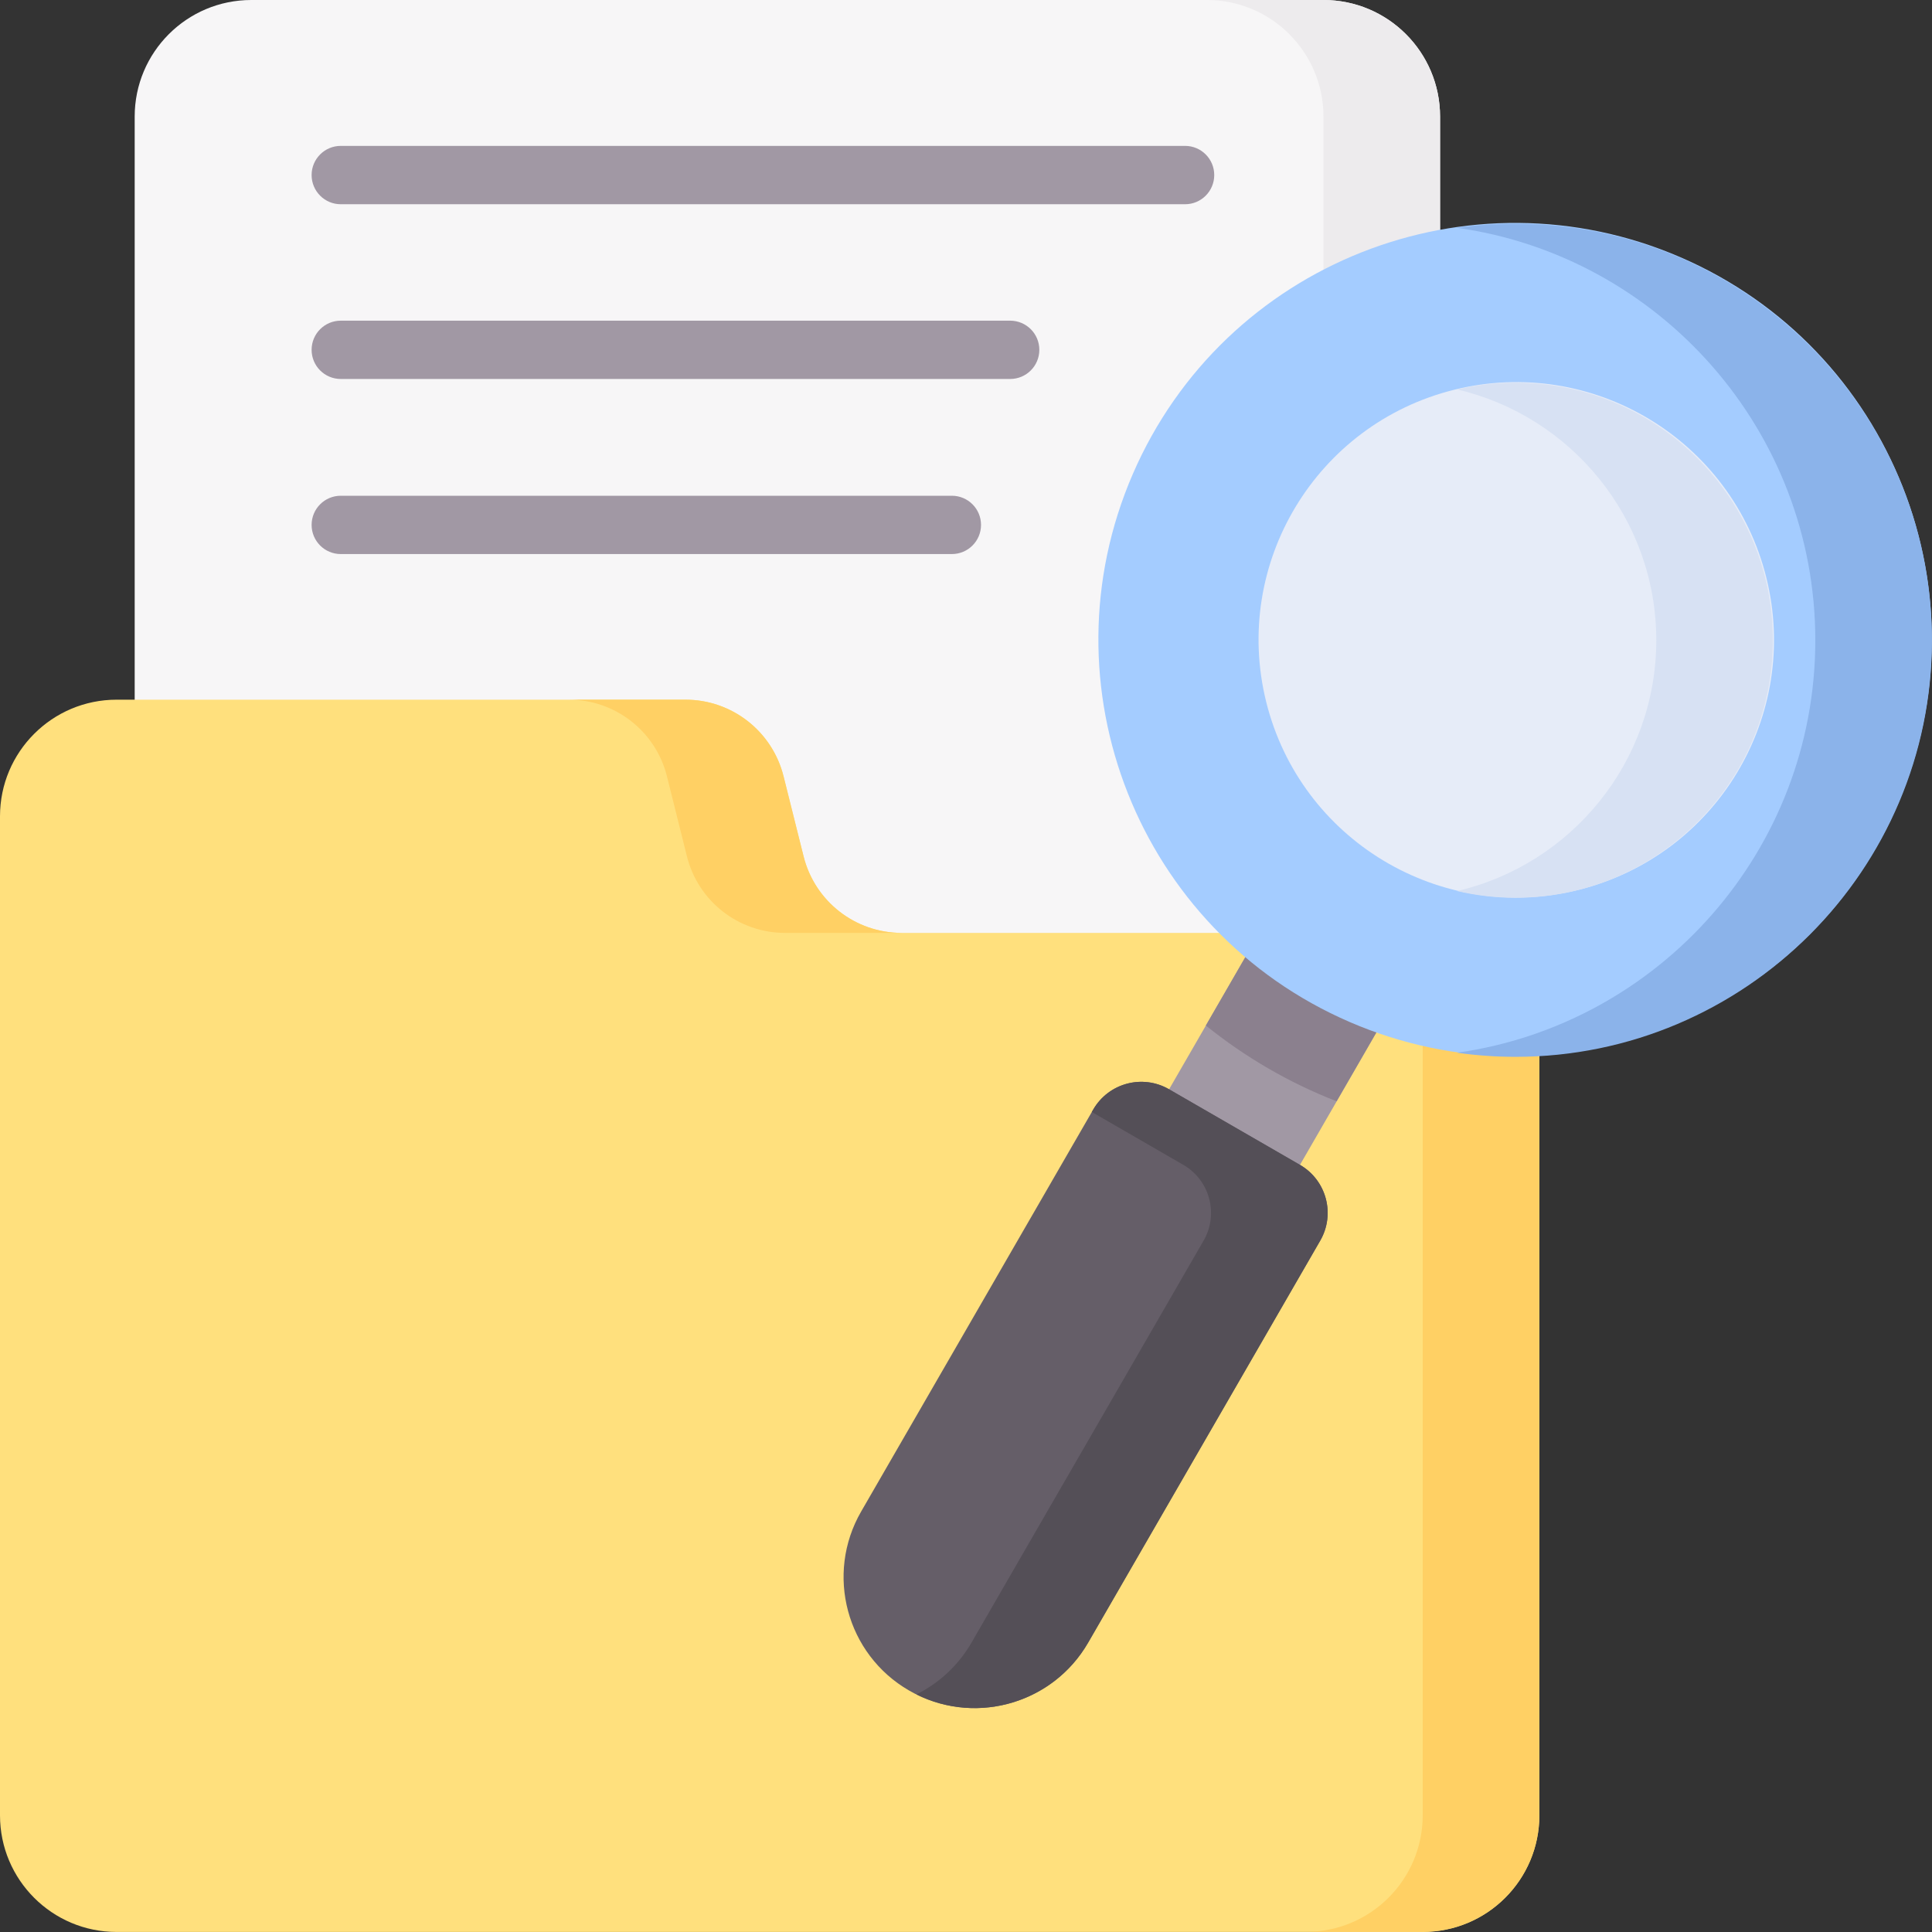 <svg width="45" height="45" viewBox="0 0 45 45" fill="none" xmlns="http://www.w3.org/2000/svg">
<rect x="0" y="0" width="45" height="45" fill="#333333" stroke="none"/>
<g clip-path="url(#clip0_5123_592)">
<path d="M30.826 37.588H5.853C4.353 37.588 3.137 36.371 3.137 34.871V2.716C3.137 1.216 4.353 0 5.853 0H30.826C32.326 0 33.542 1.216 33.542 2.716V34.871C33.542 36.371 32.326 37.588 30.826 37.588Z" fill="#F7F6F7"/>
<path d="M30.826 0H28.109C29.61 0 30.826 1.216 30.826 2.716V34.871C30.826 36.371 29.61 37.588 28.109 37.588H30.826C32.326 37.588 33.542 36.371 33.542 34.871V2.716C33.542 1.216 32.326 0 30.826 0Z" fill="#EDEBED"/>
<path d="M33.139 44.999H2.716C1.216 44.999 0 43.783 0 42.283V19.013C0 17.513 1.216 16.297 2.716 16.297H15.967C17.047 16.297 17.988 17.032 18.25 18.08L18.717 19.946C18.979 20.994 19.921 21.729 21.001 21.729H33.139C34.639 21.729 35.855 22.945 35.855 24.446V42.283C35.855 43.783 34.639 44.999 33.139 44.999Z" fill="#FFE07D"/>
<path d="M33.138 21.727H30.422C31.922 21.727 33.138 22.943 33.138 24.443V42.28C33.138 43.78 31.922 44.996 30.422 44.996H33.138C34.638 44.996 35.854 43.78 35.854 42.28V24.443C35.855 22.943 34.638 21.727 33.138 21.727Z" fill="#FFD064"/>
<path d="M15.534 18.08L16 19.946C16.262 20.994 17.204 21.729 18.284 21.729H21C19.92 21.729 18.979 20.994 18.717 19.946L18.25 18.08C17.988 17.032 17.047 16.297 15.966 16.297H13.25C14.33 16.297 15.272 17.032 15.534 18.08Z" fill="#FFD064"/>
<path d="M27.603 4.757H7.937C7.562 4.757 7.258 4.453 7.258 4.077C7.258 3.702 7.562 3.398 7.937 3.398H27.603C27.978 3.398 28.282 3.702 28.282 4.077C28.282 4.453 27.978 4.757 27.603 4.757Z" fill="#A198A4"/>
<path d="M23.529 8.827H7.937C7.562 8.827 7.258 8.523 7.258 8.148C7.258 7.773 7.562 7.469 7.937 7.469H23.529C23.904 7.469 24.208 7.773 24.208 8.148C24.208 8.523 23.904 8.827 23.529 8.827Z" fill="#A198A4"/>
<path d="M22.171 12.905H7.937C7.562 12.905 7.258 12.601 7.258 12.226C7.258 11.851 7.562 11.547 7.937 11.547H22.171C22.546 11.547 22.85 11.851 22.85 12.226C22.85 12.601 22.546 12.905 22.171 12.905Z" fill="#A198A4"/>
<path d="M29.434 28.596L26.385 26.836L30.084 20.428L33.133 22.188L29.434 28.596Z" fill="#A198A4"/>
<path d="M21.175 39.376C22.636 40.219 24.503 39.719 25.346 38.259L30.751 28.897C31.108 28.278 30.896 27.488 30.278 27.131L27.229 25.371C26.611 25.014 25.82 25.226 25.463 25.844L20.058 35.206C19.215 36.666 19.715 38.533 21.175 39.376Z" fill="#655E68"/>
<path d="M30.277 27.131L27.229 25.371C26.61 25.014 25.82 25.226 25.463 25.844L25.43 25.9L27.561 27.131C28.179 27.488 28.391 28.279 28.034 28.897L22.629 38.259C22.317 38.799 21.864 39.208 21.344 39.466C22.776 40.179 24.534 39.663 25.345 38.259L30.75 28.897C31.108 28.279 30.896 27.488 30.277 27.131Z" fill="#544F57"/>
<path d="M28.086 23.886C28.998 24.621 30.023 25.22 31.132 25.651L33.13 22.19L30.082 20.43L28.086 23.886Z" fill="#8B808E"/>
<path d="M44.196 18.75C46.324 13.831 44.06 8.119 39.142 5.992C34.222 3.864 28.51 6.127 26.383 11.046C24.256 15.966 26.519 21.678 31.438 23.805C36.357 25.932 42.069 23.669 44.196 18.75Z" fill="#A4CCFF"/>
<path d="M35.296 5.211C34.835 5.211 34.382 5.244 33.938 5.306C38.647 5.969 42.282 10.024 42.282 14.913C42.282 19.802 38.647 23.857 33.938 24.52C34.381 24.582 34.835 24.616 35.296 24.616C40.645 24.616 44.998 20.263 44.998 14.913C44.998 9.563 40.645 5.211 35.296 5.211Z" fill="#8BB3EA"/>
<path d="M36.763 20.727C39.98 19.929 41.941 16.674 41.142 13.457C40.344 10.24 37.089 8.279 33.872 9.078C30.655 9.876 28.694 13.131 29.492 16.348C30.291 19.565 33.546 21.526 36.763 20.727Z" fill="#E6ECF8"/>
<path d="M35.296 8.914C34.828 8.914 34.374 8.97 33.938 9.071C36.593 9.688 38.578 12.072 38.578 14.913C38.578 17.753 36.593 20.137 33.938 20.754C34.374 20.856 34.828 20.911 35.296 20.911C38.603 20.911 41.294 18.22 41.294 14.913C41.294 11.605 38.603 8.914 35.296 8.914Z" fill="#D7E1F3"/>
</g>
<defs>
<clipPath id="clip0_5123_592">
<rect width="45" height="45" fill="white"/>
</clipPath>
</defs>
</svg>
